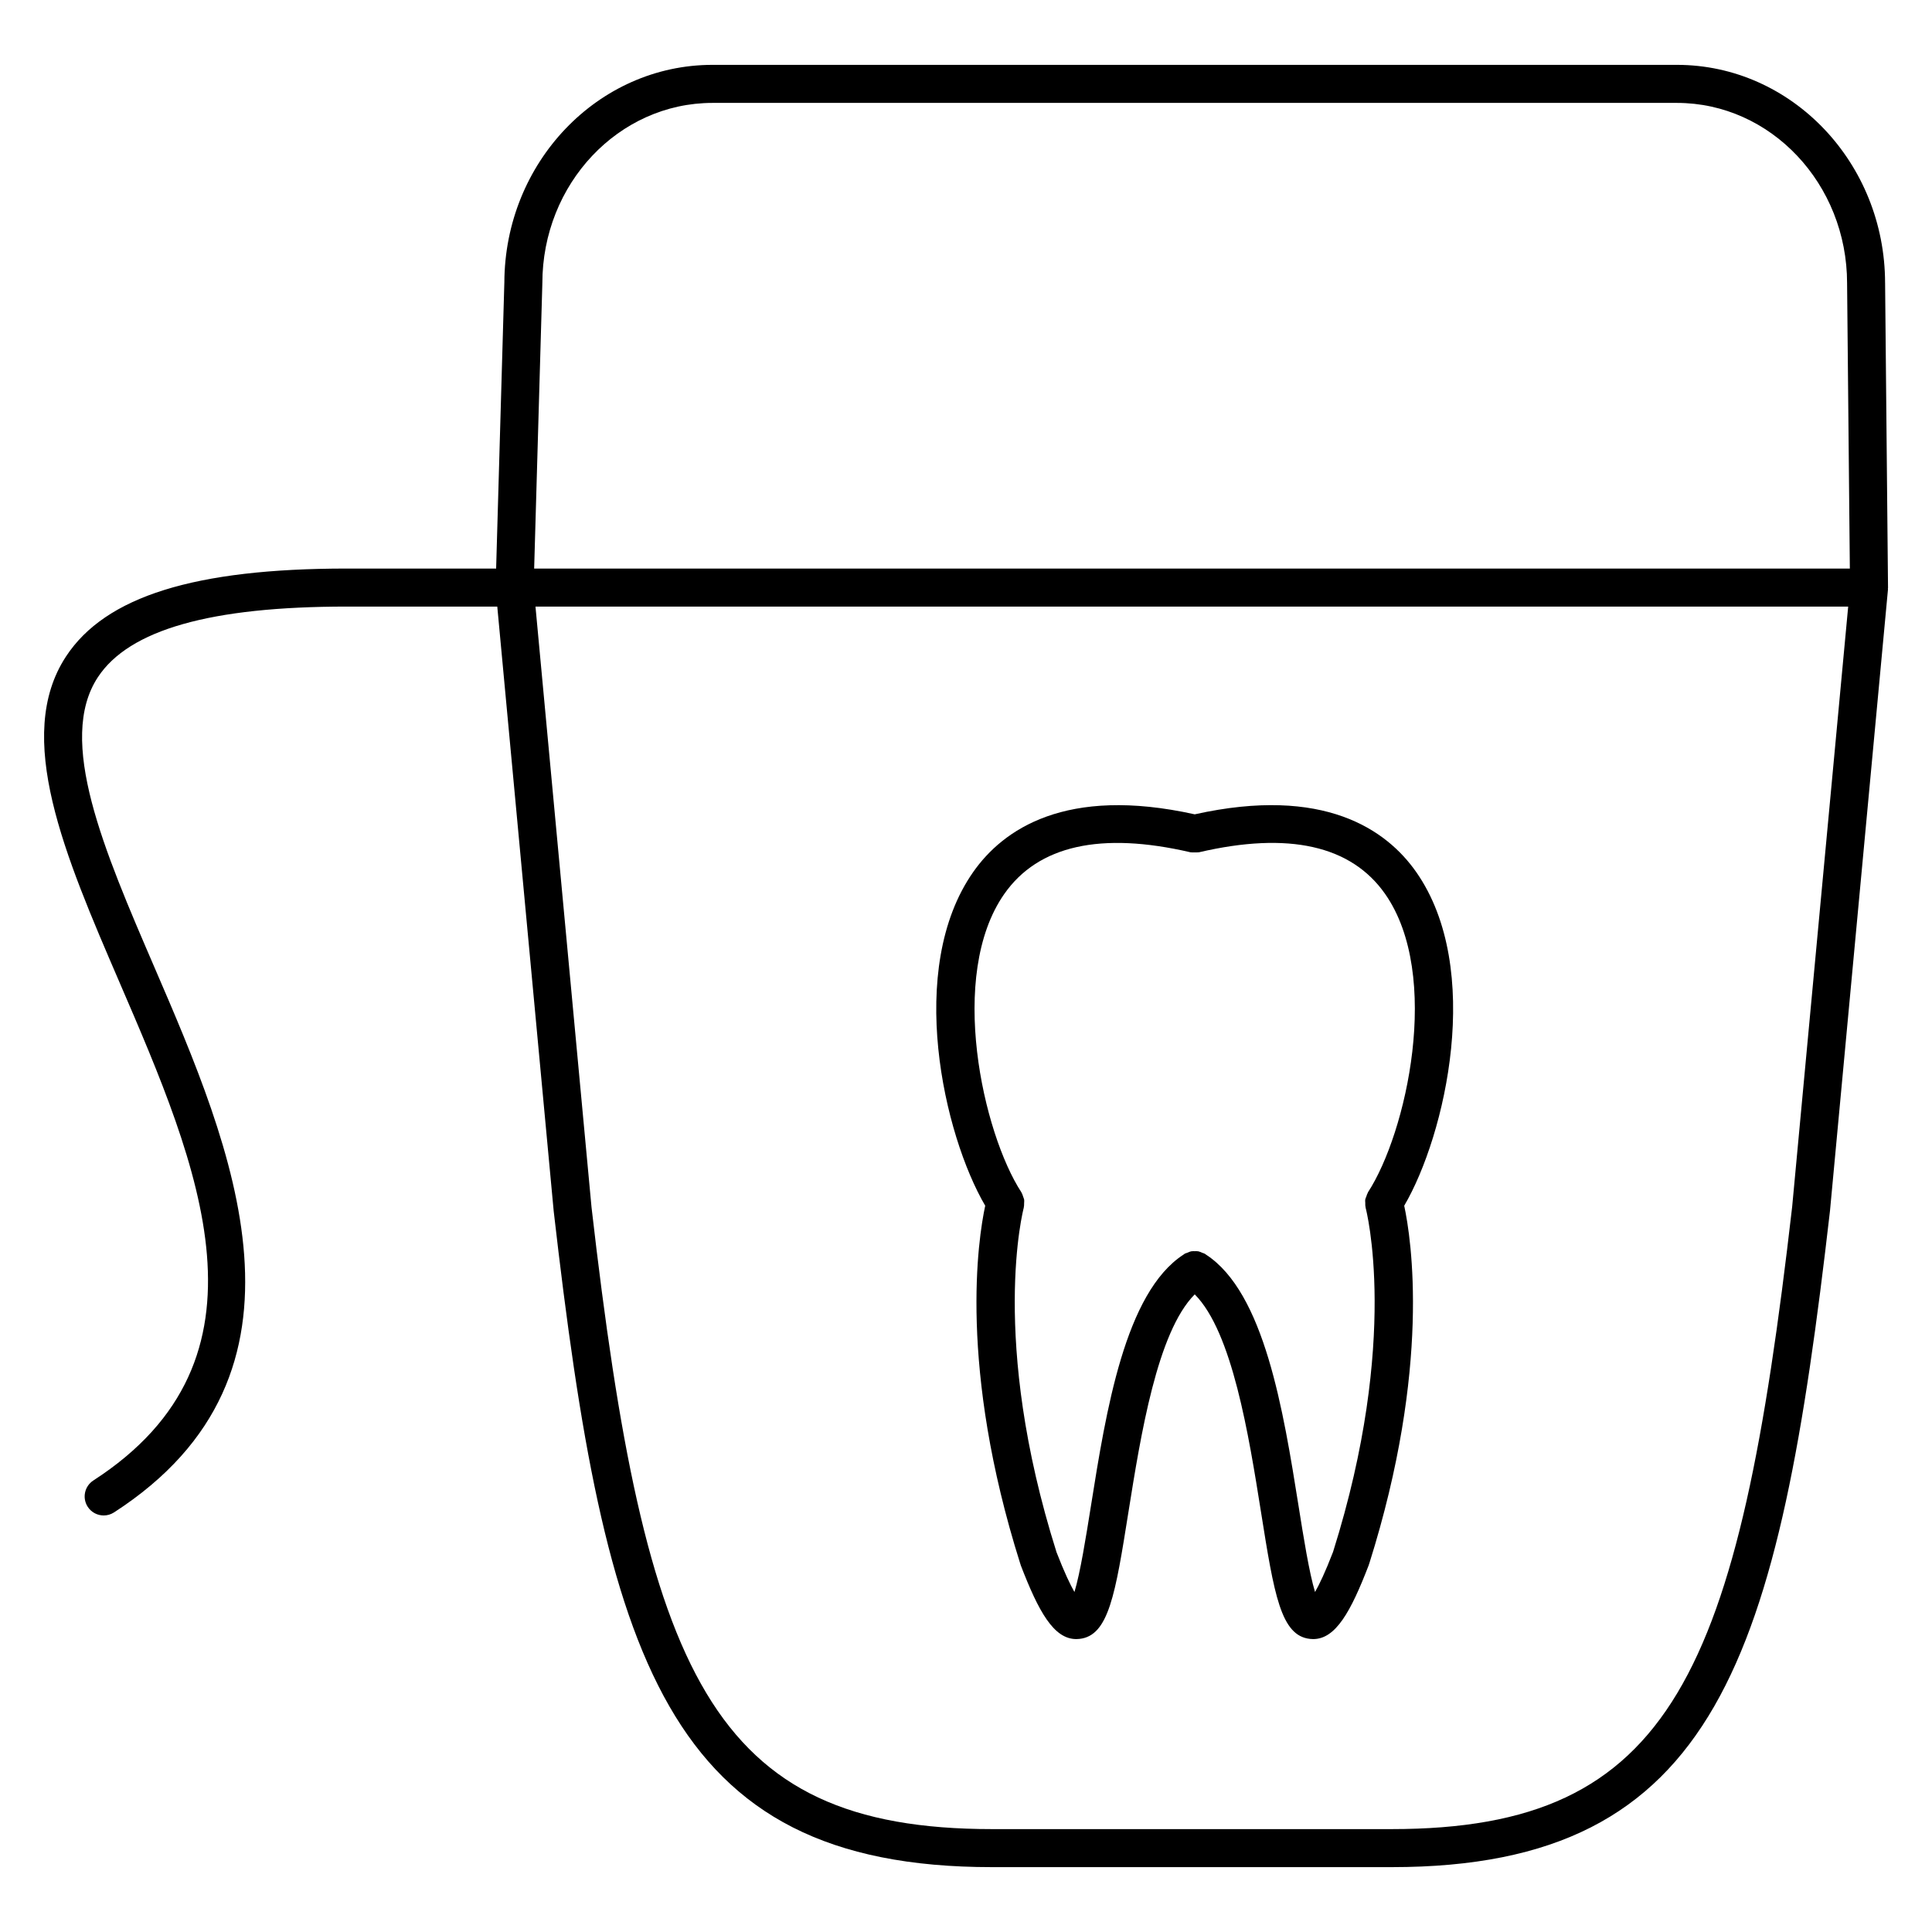 <?xml version="1.0" encoding="UTF-8"?>
<!-- Uploaded to: ICON Repo, www.svgrepo.com, Generator: ICON Repo Mixer Tools -->
<svg fill="#000000" width="800px" height="800px" version="1.1" viewBox="144 144 512 512" xmlns="http://www.w3.org/2000/svg">
 <g>
  <path d="m519.32 375.11c-7.875-11.246-24.453-22.918-58.707-15.305-34.254-7.602-50.848 4.066-58.719 15.312-17.926 25.598-7.769 69.711 3.199 88.41-1.875 8.711-7.188 42.723 9.297 94.902 0.012 0.039 0.039 0.066 0.051 0.102 0.023 0.066 0.012 0.133 0.035 0.195 4.766 12.383 8.766 19.648 14.762 19.648 0.266 0 0.527-0.016 0.805-0.047 7.785-0.816 9.531-11.785 13.008-33.629 3.254-20.402 7.629-47.707 17.566-57.676 9.945 9.969 14.316 37.273 17.562 57.68 3.481 21.844 5.231 32.809 13.008 33.625 0.277 0.031 0.543 0.047 0.812 0.047 5.984 0 9.984-7.269 14.75-19.648 0.02-0.055 0.012-0.105 0.031-0.16 0.016-0.051 0.051-0.086 0.066-0.133 16.473-52.176 11.16-86.188 9.285-94.902 10.957-18.711 21.109-62.824 3.188-88.422zm-12.789 84.852c-0.035 0.055-0.035 0.109-0.066 0.168-0.168 0.277-0.246 0.586-0.352 0.891-0.117 0.316-0.27 0.617-0.32 0.945-0.039 0.258 0.012 0.52 0.016 0.777 0 0.395-0.016 0.781 0.082 1.16 0.012 0.055-0.004 0.105 0.012 0.156 0.098 0.336 9.152 34.754-8.625 91.195-2.09 5.438-3.672 8.707-4.777 10.641-1.547-5.047-3.078-14.68-4.367-22.781-4.027-25.234-9.027-56.582-24.555-66.645-0.047-0.031-0.082-0.059-0.121-0.09-0.059-0.039-0.109-0.09-0.172-0.125-0.215-0.133-0.465-0.156-0.691-0.258-0.336-0.145-0.66-0.312-1.02-0.383-0.324-0.059-0.637-0.035-0.957-0.035-0.324 0-0.641-0.023-0.957 0.035-0.359 0.074-0.684 0.238-1.023 0.383-0.227 0.102-0.469 0.121-0.684 0.258-0.059 0.039-0.109 0.09-0.172 0.125-0.047 0.031-0.086 0.059-0.121 0.09-15.527 10.062-20.535 41.402-24.555 66.641-1.293 8.105-2.832 17.75-4.367 22.793-1.098-1.918-2.672-5.176-4.75-10.555-17.848-56.496-8.773-90.949-8.68-91.285 0.016-0.055 0-0.105 0.012-0.156 0.09-0.352 0.07-0.719 0.082-1.082 0.004-0.297 0.059-0.586 0.016-0.875-0.047-0.277-0.176-0.527-0.266-0.801-0.121-0.352-0.215-0.715-0.414-1.031-0.031-0.051-0.031-0.105-0.059-0.145-10.184-15.625-19.633-57.504-4.527-79.074 8.984-12.836 25.578-16.559 49.324-11.039 0.051 0.012 0.098-0.004 0.141 0.004 0.324 0.066 0.66 0.023 0.996 0.023 0.332 0 0.676 0.039 0.992-0.023 0.051-0.012 0.102 0.004 0.145-0.004 23.723-5.527 40.32-1.809 49.316 11.035 15.102 21.562 5.644 63.449-4.535 79.066z"/>
  <path d="m644.34 299.68c0-0.004 0.004-0.016 0.004-0.023l-0.773-80.629c0-0.004-0.004-0.012-0.004-0.016-0.031-31.891-24.77-57.824-55.168-57.824h-255.58c-30.363 0-55.078 25.875-55.16 57.723 0 0.012-0.004 0.016-0.004 0.023l-2.176 75.738h-39.555c-40.324 0-63.969 7.391-74.406 23.262-13.957 21.211-0.332 52.801 14.086 86.238 21.18 49.113 43.074 99.887-6.863 132.17-2.336 1.512-3.008 4.629-1.496 6.969 0.961 1.492 2.586 2.301 4.238 2.301 0.938 0 1.883-0.262 2.731-0.805 57.098-36.91 31.344-96.637 10.645-144.62-13.312-30.879-25.895-60.043-14.926-76.715 8.289-12.594 29.871-18.723 65.988-18.723h39.863l14.953 160.23c13.582 118.16 29.469 173.83 116.15 173.83h105.91c86.684 0 102.57-55.672 116.17-173.94l15.367-164.68c0.012-0.086-0.031-0.156-0.023-0.242 0.004-0.082 0.047-0.145 0.047-0.227-0.008-0.012-0.016-0.016-0.016-0.027zm-311.52-128.41h255.58c24.867 0 45.098 21.445 45.098 47.812 0 0.012 0.004 0.016 0.004 0.023 0 0.004-0.004 0.016-0.004 0.023l0.73 75.543h-348.67l2.168-75.445c0-0.023-0.012-0.047-0.012-0.07s0.016-0.047 0.016-0.074c-0.008-26.367 20.223-47.812 45.09-47.812zm286.12 292.55c-14.223 123.74-31.562 164.91-106.14 164.91h-105.91c-74.582 0-91.922-41.176-106.13-164.8l-14.852-159.18h347.88z"/>
 </g>
</svg>